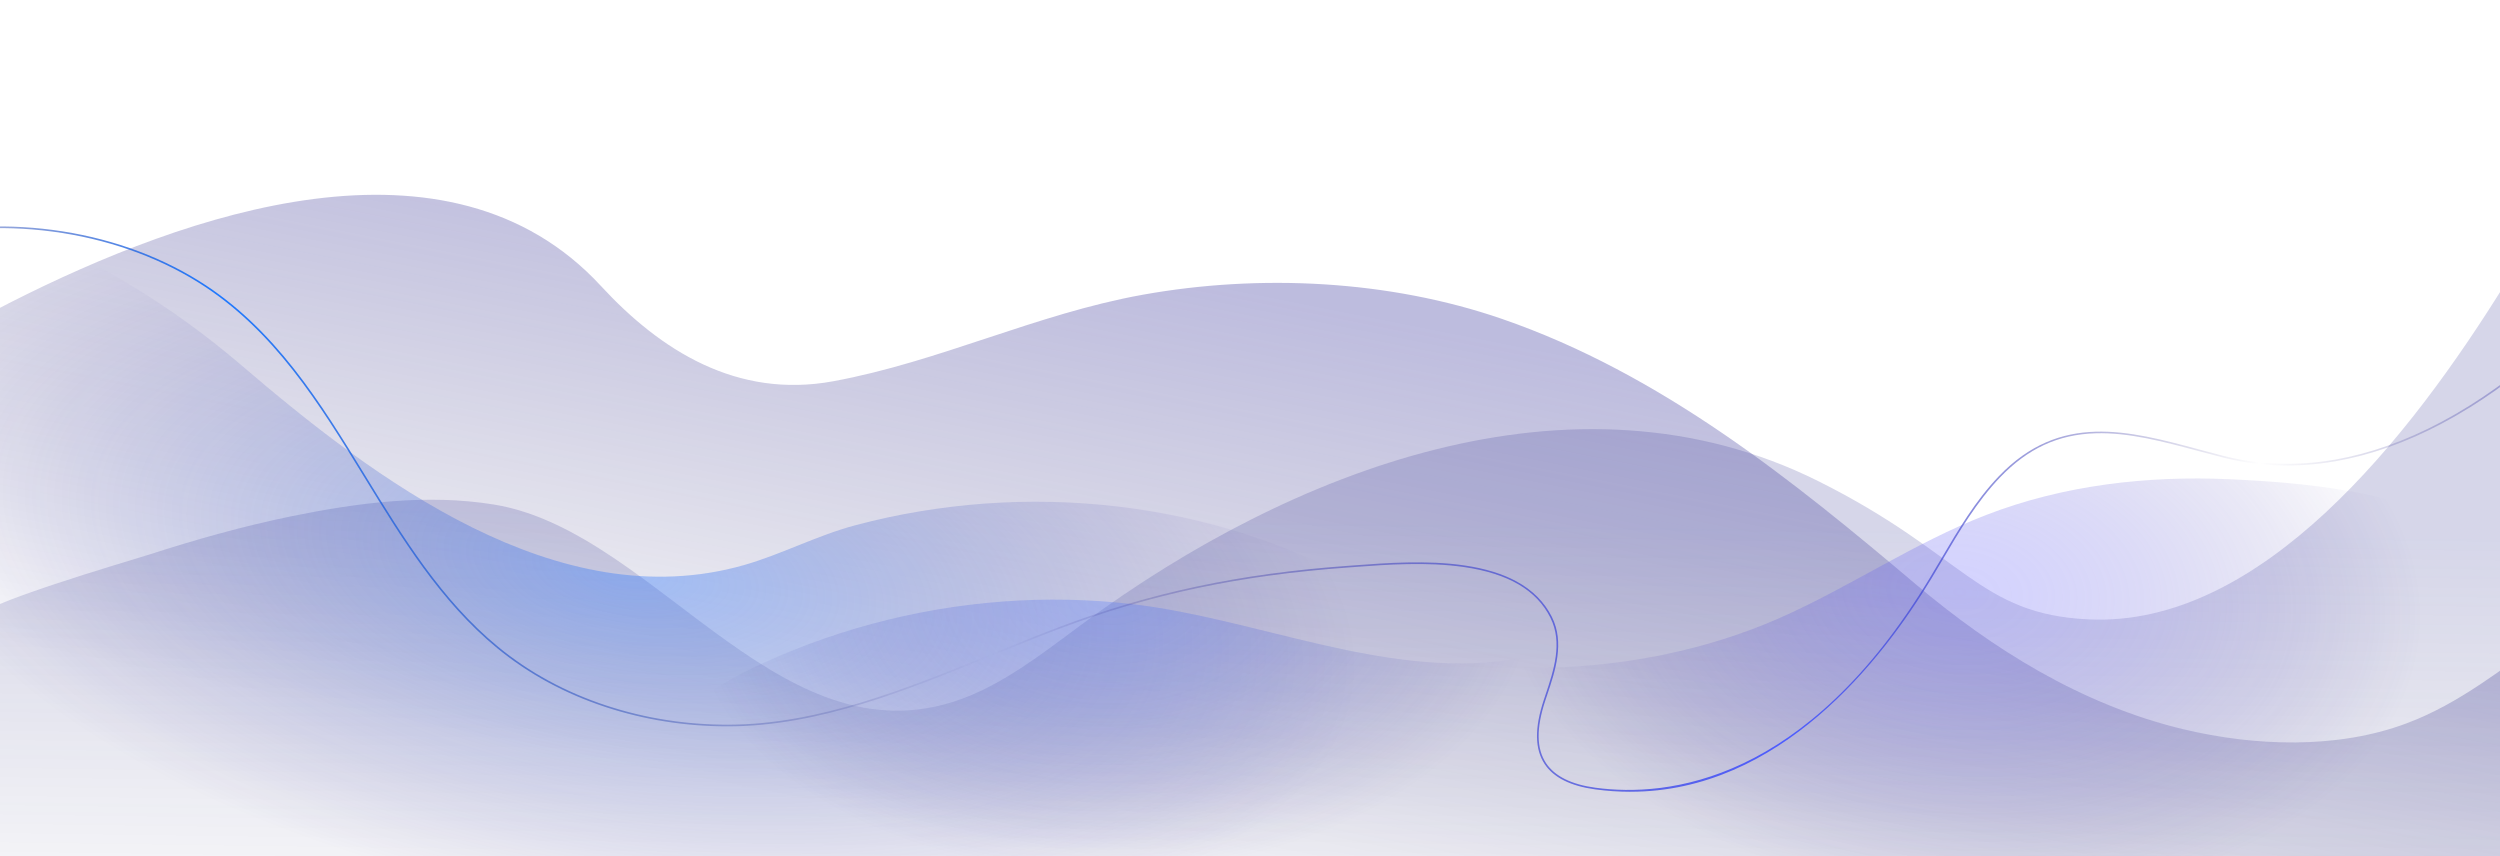 <?xml version="1.0" encoding="UTF-8"?>
<svg xmlns="http://www.w3.org/2000/svg" xmlns:xlink="http://www.w3.org/1999/xlink" viewBox="0 0 3000 1027.18">
  <defs>
    <style>
      .cls-1 {
        fill: url(#linear-gradient-2);
        opacity: .25;
      }

      .cls-2 {
        clip-path: url(#clippath-4);
      }

      .cls-3 {
        fill: url(#linear-gradient);
        opacity: .4;
      }

      .cls-4 {
        fill: none;
      }

      .cls-5 {
        fill: url(#radial-gradient);
      }

      .cls-6 {
        fill: url(#linear-gradient-3);
      }

      .cls-7 {
        clip-path: url(#clippath-1);
      }

      .cls-8 {
        clip-path: url(#clippath-5);
      }

      .cls-9 {
        clip-path: url(#clippath-3);
      }

      .cls-10 {
        fill: url(#radial-gradient-3);
      }

      .cls-10, .cls-11 {
        opacity: .61;
      }

      .cls-11 {
        fill: url(#radial-gradient-2);
      }

      .cls-12 {
        clip-path: url(#clippath-2);
      }

      .cls-13 {
        clip-path: url(#clippath);
      }
    </style>
    <clipPath id="clippath">
      <rect class="cls-4" x="0" y="13.71" width="3000" height="1013.47"/>
    </clipPath>
    <linearGradient id="linear-gradient" x1="1657.59" y1="382.9" x2="1440.94" y2="1476.63" gradientUnits="userSpaceOnUse">
      <stop offset="0" stop-color="#322e99" stop-opacity=".8"/>
      <stop offset=".63" stop-color="#060250" stop-opacity="0"/>
    </linearGradient>
    <clipPath id="clippath-1">
      <rect class="cls-4" x="0" y="13.71" width="3000" height="1013.47"/>
    </clipPath>
    <linearGradient id="linear-gradient-2" x1="1476.71" y1="624.12" x2="1464.18" y2="1528.09" gradientTransform="translate(63.53 .42)" gradientUnits="userSpaceOnUse">
      <stop offset="0" stop-color="#303292" stop-opacity=".8"/>
      <stop offset=".63" stop-color="#04064c" stop-opacity="0"/>
    </linearGradient>
    <clipPath id="clippath-2">
      <rect class="cls-4" x="0" y="13.71" width="3000" height="1013.47"/>
    </clipPath>
    <radialGradient id="radial-gradient" cx="749.59" cy="685.1" fx="749.59" fy="685.1" r="443.95" gradientTransform="translate(2341.64 189.24) rotate(99.41) scale(1 2.17)" gradientUnits="userSpaceOnUse">
      <stop offset="0" stop-color="#327cff" stop-opacity=".39"/>
      <stop offset=".92" stop-color="#1b0c7d" stop-opacity="0"/>
    </radialGradient>
    <clipPath id="clippath-3">
      <rect class="cls-4" x="0" y="13.71" width="3000" height="1013.47"/>
    </clipPath>
    <radialGradient id="radial-gradient-2" cx="2400.82" cy="1065.78" fx="2400.82" fy="1065.78" r="398.07" gradientTransform="translate(4185.58 -1530.99) rotate(95.28) scale(1 1.52)" gradientUnits="userSpaceOnUse">
      <stop offset="0" stop-color="#6764ff" stop-opacity=".47"/>
      <stop offset=".14" stop-color="#615df4" stop-opacity=".43"/>
      <stop offset=".37" stop-color="#504ad9" stop-opacity=".33"/>
      <stop offset=".66" stop-color="#362cac" stop-opacity=".17"/>
      <stop offset=".92" stop-color="#1b0c7d" stop-opacity="0"/>
    </radialGradient>
    <clipPath id="clippath-4">
      <rect class="cls-4" x="0" y="13.71" width="3000" height="1013.5"/>
    </clipPath>
    <radialGradient id="radial-gradient-3" cx="1430.06" cy="1495.86" fx="1430.06" fy="1495.86" r="363.92" gradientTransform="translate(3568.36 -779.39) rotate(88.43) scale(1 1.52)" gradientUnits="userSpaceOnUse">
      <stop offset="0" stop-color="#4b74ff" stop-opacity=".47"/>
      <stop offset=".14" stop-color="#476bf4" stop-opacity=".43"/>
      <stop offset=".37" stop-color="#3d55d9" stop-opacity=".33"/>
      <stop offset=".66" stop-color="#2c32ac" stop-opacity=".17"/>
      <stop offset=".92" stop-color="#1b0c7d" stop-opacity="0"/>
    </radialGradient>
    <clipPath id="clippath-5">
      <rect class="cls-4" x="0" y="13.71" width="3000" height="1013.5"/>
    </clipPath>
    <linearGradient id="linear-gradient-3" x1="-226.46" y1="634.01" x2="3588.96" y2="560.82" gradientUnits="userSpaceOnUse">
      <stop offset="0" stop-color="#1d1474" stop-opacity="0"/>
      <stop offset=".13" stop-color="#1d78ff"/>
      <stop offset=".19" stop-color="#1d5cd8" stop-opacity=".73"/>
      <stop offset=".28" stop-color="#1d35a3" stop-opacity=".34"/>
      <stop offset=".34" stop-color="#1d1d81" stop-opacity=".09"/>
      <stop offset=".37" stop-color="#1d1474" stop-opacity="0"/>
      <stop offset=".52" stop-color="#3b41cb" stop-opacity=".63"/>
      <stop offset=".62" stop-color="#4d5cff"/>
      <stop offset=".77" stop-color="#1d1474" stop-opacity="0"/>
      <stop offset="1" stop-color="#4d5cff"/>
    </linearGradient>
  </defs>
  <g id="waves">
    <g class="cls-13">
      <path class="cls-3" d="M3372.67,1581.13H43.17c-65.27-22.13-511.26-179.23-574.45-490.29C-595.55,774.47-260.15,500.77,13.98,362.17c209.29-105.81,524.31-217.27,707.26-18.88,71.03,77.03,162.99,135.49,278.56,114.24,127.24-23.39,243.66-80.85,371.27-103.8,141.23-25.4,296.22-17.59,431.01,28.85,191.32,65.92,349.66,194.16,496.93,318.61,91.26,77.12,198.73,144.66,321.03,173.9,85.76,20.51,184.49,24.1,267.65-7,131.18-49.06,196.99-168.61,356.9-160.86,167.56,8.13,260.41,142.89,280.59,172.18,122.87,178.34,60.1,456.6-152.52,701.7Z"/>
    </g>
  </g>
  <g id="waves_2">
    <g class="cls-7">
      <path class="cls-1" d="M3007.13,339.14c-116.47,188.04-294.47,413.8-500.78,404.13-132.11-6.2-148.36-77.94-324.04-165.72-295.33-147.56-635.67-11.02-881.16,169.47-40.31,29.64-79.81,61.17-125.16,82.49-229.67,107.92-382.47-191.51-583.43-224.09-80.36-13.03-164.18-2.04-243.17,14.17-57.8,11.86-114.7,27.92-170.81,46.04-23.51,7.6-210.7,61.44-210.97,78.73-4.45,296-8.91,591.99-13.36,887.99,1023.48,8.74,2046.95,17.48,3070.43,26.21,88.91-404.19,121.32-725.37,112.25-891.26-7.36-134.58-42.92-242.48-42.92-242.48-27.46-83.31-62.58-146.6-86.89-185.68Z"/>
    </g>
  </g>
  <g id="waves_3">
    <g class="cls-12">
      <path class="cls-5" d="M-211.34,217.44s250.85,6.81,501.1,220.94c158.78,135.87,379.4,303.23,602.64,239.83,45.21-12.84,87.71-35.57,133.96-47.89,51.06-13.6,103.42-22.31,156.12-26.08,105.39-7.55,212.29,4.64,312.96,36.93,140.57,45.09,277.96,143.89,427.91,151.25,93.79,4.6,191.57-7.54,280.21-39.08,87.39-31.09,168.18-78.57,257.06-105.77,95.01-29.07,195.84-33.29,294.09-21.78,91.21,10.69,194.36,28.49,273.79,76.71l143.85,87.33-107.89,493.66H-45.74L-211.34,217.44Z"/>
    </g>
  </g>
  <g id="waves_4">
    <g class="cls-9">
      <path class="cls-11" d="M-312.77,381.84s250.69-11.32,515.74,184.2c168.18,124.06,400.3,275.06,618.38,195.71,44.17-16.07,84.92-41.81,130.16-57.43,49.95-17.25,101.54-29.72,153.83-37.28,104.57-15.14,212.07-10.7,314.81,14.24,143.46,34.83,287.63,123.46,437.71,119.97,93.87-2.18,190.53-21.35,276.66-59.2,84.92-37.31,162.07-90.51,248.76-124.04,92.66-35.85,192.93-47.34,291.75-42.95,91.74,4.08,195.91,14.39,278.61,56.75l149.78,76.72-71.97,500.16L-70.66,1433.16-312.77,381.84Z"/>
    </g>
  </g>
  <g id="waves_5">
    <g class="cls-2">
      <path class="cls-10" d="M-395.45,634.44s247.55-41.11,534.01,121.42c181.76,103.13,430.23,225.39,637.3,120.61,41.94-21.22,79.33-51.63,122.39-72.54,47.53-23.08,97.27-41.61,148.29-55.35,102.02-27.49,209.29-35.9,314.26-23.38,146.59,17.48,300.29,88.29,448.89,66.95,92.95-13.35,186.62-43.91,267.63-91.75,79.87-47.17,150.13-109.18,232.2-152.81,87.73-46.64,185.91-69.99,284.55-77.41,91.57-6.89,196.23-9.06,283.39,23.14l157.85,58.32-11.85,505.17L-29.77,1649.41l-365.69-1014.97Z"/>
    </g>
  </g>
  <g id="SQUIGGLES">
    <g class="cls-8">
      <path class="cls-6" d="M1956.42,950.14c-13.74,0-27.77-.92-42.17-2.88-29.43-3.99-49.8-14.15-60.54-30.19-12.07-18.02-12.44-43.31-1.13-77.31.62-1.85,1.24-3.72,1.87-5.59,9.89-29.45,21.1-62.83,6.03-92.93-16.6-33.13-50.47-53-103.54-60.75-44.64-6.52-93.78-2.87-129.67-.2-3.24.24-6.37.47-9.38.69-129.76,9.34-236.52,31.96-346.17,73.36-26.31,9.93-53.56,21.06-79.92,31.82-102.59,41.89-208.67,85.21-317.4,85.48-.41,0-.83,0-1.24,0-50.45,0-99.63-7.77-146.21-23.1-49.05-16.14-92.94-39.99-130.45-70.86-68.08-56.04-114.62-132.03-159.63-205.52-53.25-86.95-108.31-176.86-199.24-233.46-50.45-31.4-110.93-52.43-174.89-60.82-62.21-8.15-126.37-4.28-185.55,11.22l-.51-1.94c59.43-15.56,123.86-19.46,186.32-11.27,64.24,8.42,124.99,29.55,175.68,61.1,91.34,56.85,146.52,146.96,199.89,234.11,44.92,73.35,91.37,149.2,159.19,205.02,37.32,30.72,80.99,54.44,129.81,70.5,46.76,15.39,96.15,23.15,146.83,23,108.34-.27,214.24-43.52,316.65-85.33,26.37-10.77,53.63-21.9,79.97-31.84,109.84-41.47,216.78-64.13,346.74-73.48,3.01-.22,6.15-.45,9.38-.69,35.97-2.67,85.24-6.33,130.1.22,24.54,3.59,45.44,9.96,62.11,18.94,19.49,10.5,33.93,24.93,42.93,42.89,15.45,30.84,4.1,64.64-5.92,94.46-.63,1.87-1.25,3.73-1.87,5.58-11.1,33.38-10.81,58.09.89,75.57,10.42,15.55,30.32,25.42,59.15,29.32,86.17,11.68,252.93-5.57,401.6-252.28,4.39-7.29,8.8-14.77,13.06-22.01,20.31-34.5,41.31-70.17,69.39-99.46,73.67-76.87,154.92-55.07,240.94-32,9.28,2.49,18.88,5.06,28.43,7.5,43.06,11,88.15,12.53,134.03,4.57,41.67-7.23,84.41-22.35,127.01-44.94,93.29-49.46,164.96-122.34,208.66-174.78l1.54,1.28c-43.81,52.57-115.68,125.66-209.26,175.27-42.79,22.69-85.73,37.87-127.61,45.14-46.16,8.01-91.53,6.46-134.87-4.6-9.56-2.44-19.16-5.02-28.45-7.51-43.61-11.7-84.79-22.74-124.67-21.48-44.75,1.43-81.07,18.25-114.31,52.93-27.92,29.13-48.86,64.7-69.11,99.09-4.26,7.24-8.67,14.72-13.07,22.03-59.5,98.74-182.47,256.08-361.41,256.1Z"/>
    </g>
  </g>
</svg>